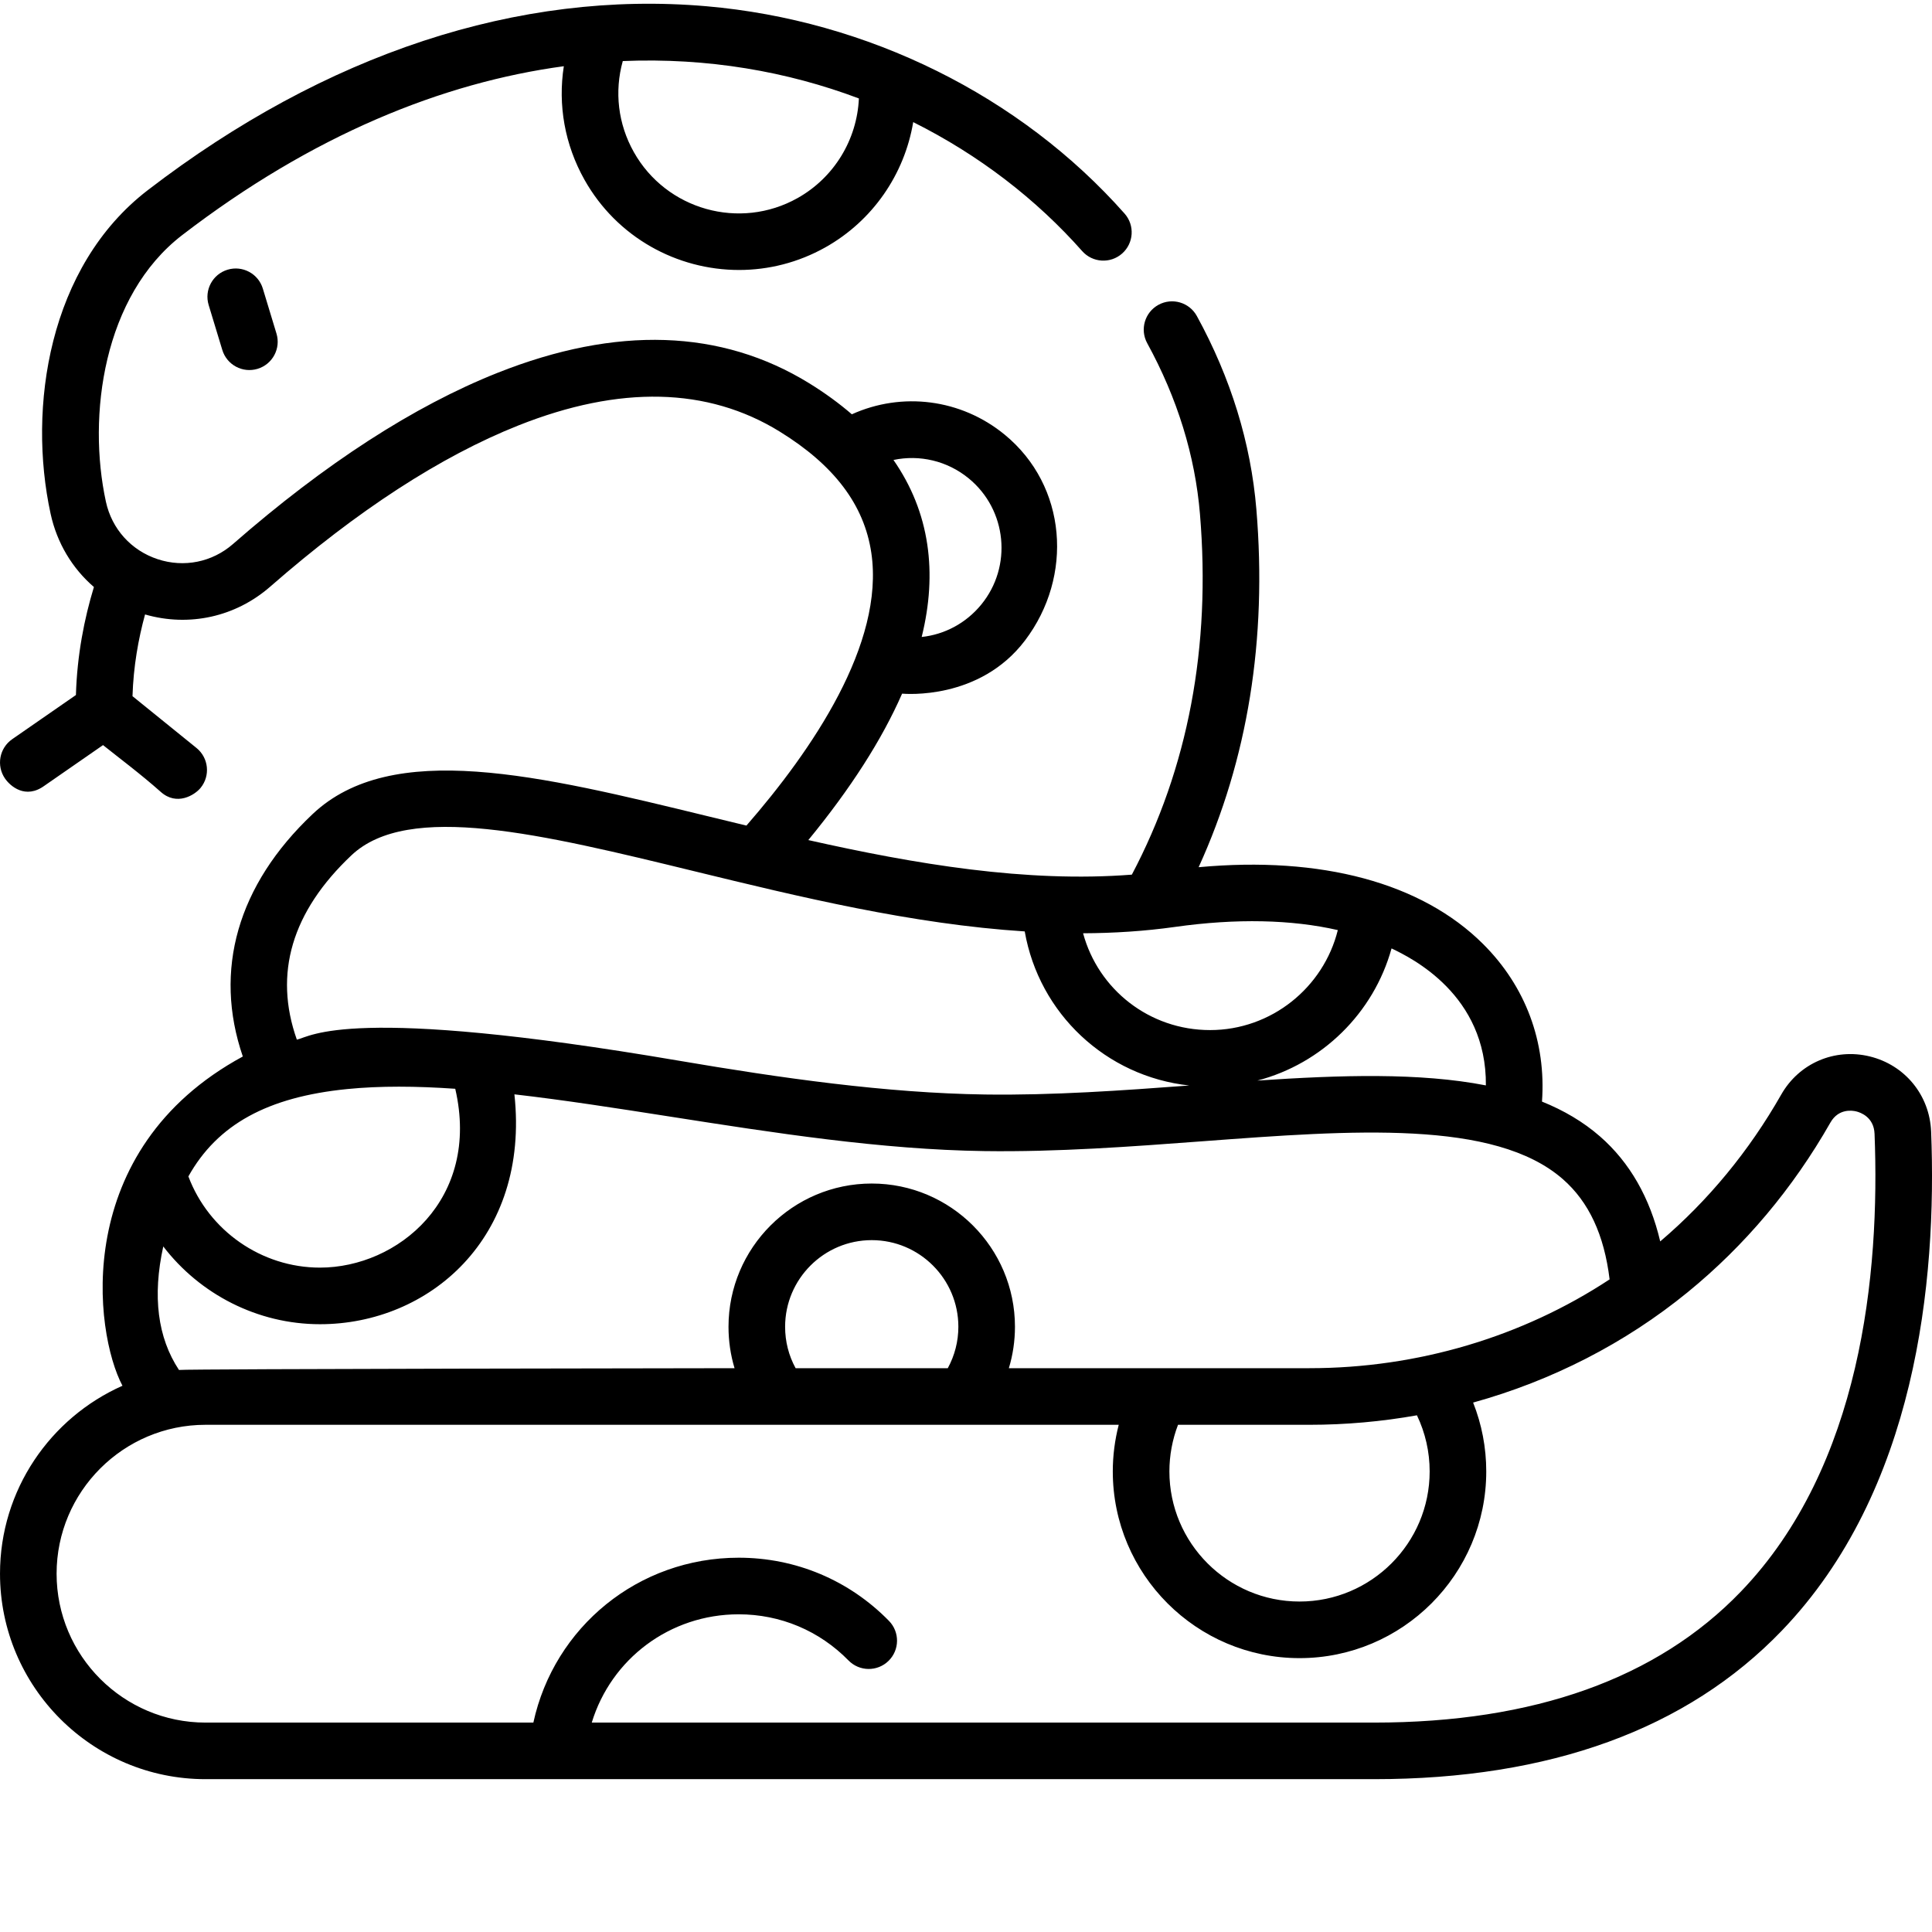 <svg xmlns="http://www.w3.org/2000/svg" version="1.1" xmlns:xlink="http://www.w3.org/1999/xlink" xmlns:svgjs="http://svgjs.com/svgjs" width="512" height="512" x="0" y="0" viewBox="0 0 512 511" style="enable-background:new 0 0 512 512" xml:space="preserve" class=""><g><path xmlns="http://www.w3.org/2000/svg" d="m60.297 70.977c-3.965 1.203-6.203 5.391-5 9.355l3.617 11.914c1.203 3.961 5.391 6.199 9.355 4.996 3.965-1.203 6.203-5.391 4.996-9.355l-3.613-11.914c-1.203-3.961-5.395-6.199-9.355-4.996zm0 0" fill="#000000" data-original="#000000" class=""></path><path xmlns="http://www.w3.org/2000/svg" d="m511.766 299.371c-.383-9.629-6.922-17.629-16.277-19.91-9.285-2.262-18.711 1.797-23.441 10.105-8.547 15.004-19.332 28.086-32.074 38.922-2.738-11.598-8.066-20.922-15.938-27.805-4.48-3.914-9.656-6.934-15.395-9.25 1.133-15.816-4.332-30.531-15.617-41.77-16.312-16.238-42.871-23.344-75.375-20.344 13.023-28.535 18.172-60.375 15.301-94.844-1.461-17.559-6.766-34.789-15.77-51.219-1.988-3.633-6.547-4.965-10.18-2.973-3.633 1.988-4.965 6.547-2.973 10.18 7.984 14.578 12.688 29.805 13.973 45.258 2.938 35.223-3.148 67.359-18.051 95.57-27.984 2.188-57.609-2.836-85.738-9.16 11.207-13.641 19.504-26.598 24.852-38.805.824.051 20.523 1.785 32.562-14.078 12.922-17.027 11.148-41-5.375-54.559-11.57-9.496-27.215-11.41-40.504-5.395-3.363-2.898-7.113-5.641-11.285-8.215-23.309-14.363-51.105-15.293-82.621-2.766-22.145 8.801-45.727 24.059-70.082 45.348-5.527 4.832-13 6.336-19.98 4.031-7.016-2.316-12.141-8.004-13.711-15.219-4.953-22.754-.734-54.574 20.23-70.68 34.57-26.555 68.996-40.398 101.121-44.742-1.602 10.25.234 20.77 5.477 30.094 8.594 15.297 24.543 23.906 40.953 23.906 7.77 0 15.648-1.934 22.895-6.004 12.551-7.055 20.961-19.375 23.266-33.18 17.484 8.73 32.668 20.492 44.777 34.176 2.746 3.102 7.488 3.391 10.59.645s3.391-7.484.645-10.586c-27.621-31.211-68.023-51.238-110.848-54.949-49.711-4.301-100.895 12.551-148.012 48.746-26.289 20.191-31.875 57.625-25.75 85.766 1.684 7.738 5.742 14.461 11.477 19.402-2.551 8.367-4.457 18.02-4.77 28.625l-16.891 11.707c-3.402 2.359-4.25 7.031-1.891 10.438 1.379 1.988 5.395 5.562 10.438 1.891l15.527-10.766c3.848 3.09 10.027 7.703 15.312 12.41 4.242 3.777 8.98.852 10.551-1.078 2.617-3.211 2.137-7.934-1.074-10.551 0 0-16.879-13.664-16.98-13.746.246-7.863 1.547-15.148 3.328-21.656 11.676 3.363 23.988.66 33.191-7.387 23.07-20.164 45.191-34.531 65.75-42.703 26.871-10.68 50.156-10.141 69.211 1.602 14.48 8.922 22.434 19.441 24.316 32.164 3.559 24.059-15.676 52.273-33.098 72.277-3.379-.812-6.73-1.629-10.043-2.434-45.035-10.973-83.926-20.445-104.926-.613-19.895 18.793-26.324 41.395-18.492 64.238-45.66 24.742-39.395 73.133-31.895 87.258-19.094 8.473-32.453 27.598-32.453 49.797 0 30.031 24.43 54.461 54.457 54.461h309.711c46.578 0 82.922-13.238 108.016-39.34 35.57-37 41.156-92.363 39.582-132.293zm-284.152-273.781c-.488 10.902-6.543 20.945-16.223 26.387-15.328 8.617-34.805 3.152-43.422-12.176-4.191-7.453-5.184-16.035-2.926-24.121 22.492-.938 43.617 2.762 62.57 9.91zm29.121 100.699c10.129 8.312 11.605 23.316 3.293 33.449-4.047 4.93-9.703 7.914-15.773 8.566 2.129-8.594 2.633-16.762 1.488-24.48-1.199-8.109-4.211-15.594-8.965-22.43 6.898-1.457 14.238.199 19.957 4.895zm137.039 160.852c-17.543-3.418-38.465-2.762-60.562-1.277 17.113-4.473 30.816-17.867 35.562-35.023 5.27 2.516 25.223 12.285 25 36.301zm-39.238-41.156c-3.789 15.254-17.645 26.496-33.852 26.496-16.109 0-29.625-10.773-33.656-25.656 8.184-.035 16.332-.551 24.375-1.684 16.273-2.293 30.859-1.961 43.133.844zm-261.395-19.828c15.07-14.234 50.293-5.656 91.078 4.281 27.469 6.691 57.465 13.984 87.344 15.898 3.809 21.766 21.508 38.426 43.594 40.832-17.84 1.332-36.211 2.637-54.07 2.387-26.254-.371-54.242-4.371-81.191-8.961-87.57-14.926-97.508-6.375-101.227-5.574-6.195-17.504-1.348-33.922 14.473-48.863zm-1.199 61.961c8.781-.883 18.43-.793 28.703-.082 6.797 29.309-15.305 47.395-35.844 47.395-15.523 0-29.473-9.805-34.875-24.168 7.703-13.793 21.02-21.039 42.016-23.145zm-48.672 41.703c9.703 12.66 24.98 20.609 41.531 20.609 28.812 0 55.652-22.754 51.523-60.918 13.125 1.504 27.008 3.672 41.25 5.898 27.527 4.309 55.988 8.758 83.301 9.141 19.336.27 38.895-1.188 57.809-2.602 39.797-2.973 77.387-5.781 95.48 10.031 6.887 6.02 10.961 14.746 12.398 26.57-23.145 15.25-50.898 23.535-79.543 23.535h-79.66c1.066-3.531 1.617-7.223 1.617-10.98 0-20.93-17.027-37.957-37.957-37.957-20.93 0-37.957 17.027-37.957 37.957 0 3.781.543 7.465 1.602 10.98 0 0-144.934.172-147.234.469-5.66-8.574-7.062-19.535-4.16-32.734zm335.605 59.613c0 19.016-15.469 34.488-34.484 34.488-19.02 0-34.488-15.473-34.488-34.488 0-4.227.785-8.426 2.285-12.348h34.832c9.621 0 19.156-.859 28.484-2.516 2.211 4.617 3.371 9.672 3.371 14.863zm-168.027-27.348c-1.832-3.344-2.785-7.078-2.785-10.98 0-12.66 10.297-22.957 22.957-22.957 12.66 0 22.957 10.297 22.957 22.957 0 3.875-.973 7.625-2.805 10.98zm250.523 59.18c-22.156 23.051-54.859 34.738-97.199 34.738h-207.348c5.125-16.824 20.641-28.695 38.941-28.695 11.039 0 21.375 4.344 29.102 12.234 2.898 2.957 7.645 3.008 10.605.109 2.961-2.898 3.008-7.645.109-10.605-10.57-10.793-24.711-16.738-39.816-16.738-26.609 0-48.906 18.359-54.418 43.695h-86.887c-21.758 0-39.461-17.703-39.461-39.461 0-21.754 17.703-39.457 39.457-39.457h242.02c-1.035 4.023-1.574 8.176-1.574 12.348 0 27.289 22.199 49.488 49.488 49.488 27.285 0 49.484-22.199 49.484-49.488 0-6.301-1.191-12.473-3.48-18.238 20.824-5.773 40.254-15.688 56.867-29.25 15.141-12.355 27.863-27.48 37.816-44.953 2.148-3.773 5.789-3.219 6.855-2.957 1.09.266 4.668 1.48 4.844 5.93 1.461 37.016-3.496 88.109-35.406 121.301zm0 0" fill="#000000" data-original="#000000" class=""></path></g></svg>